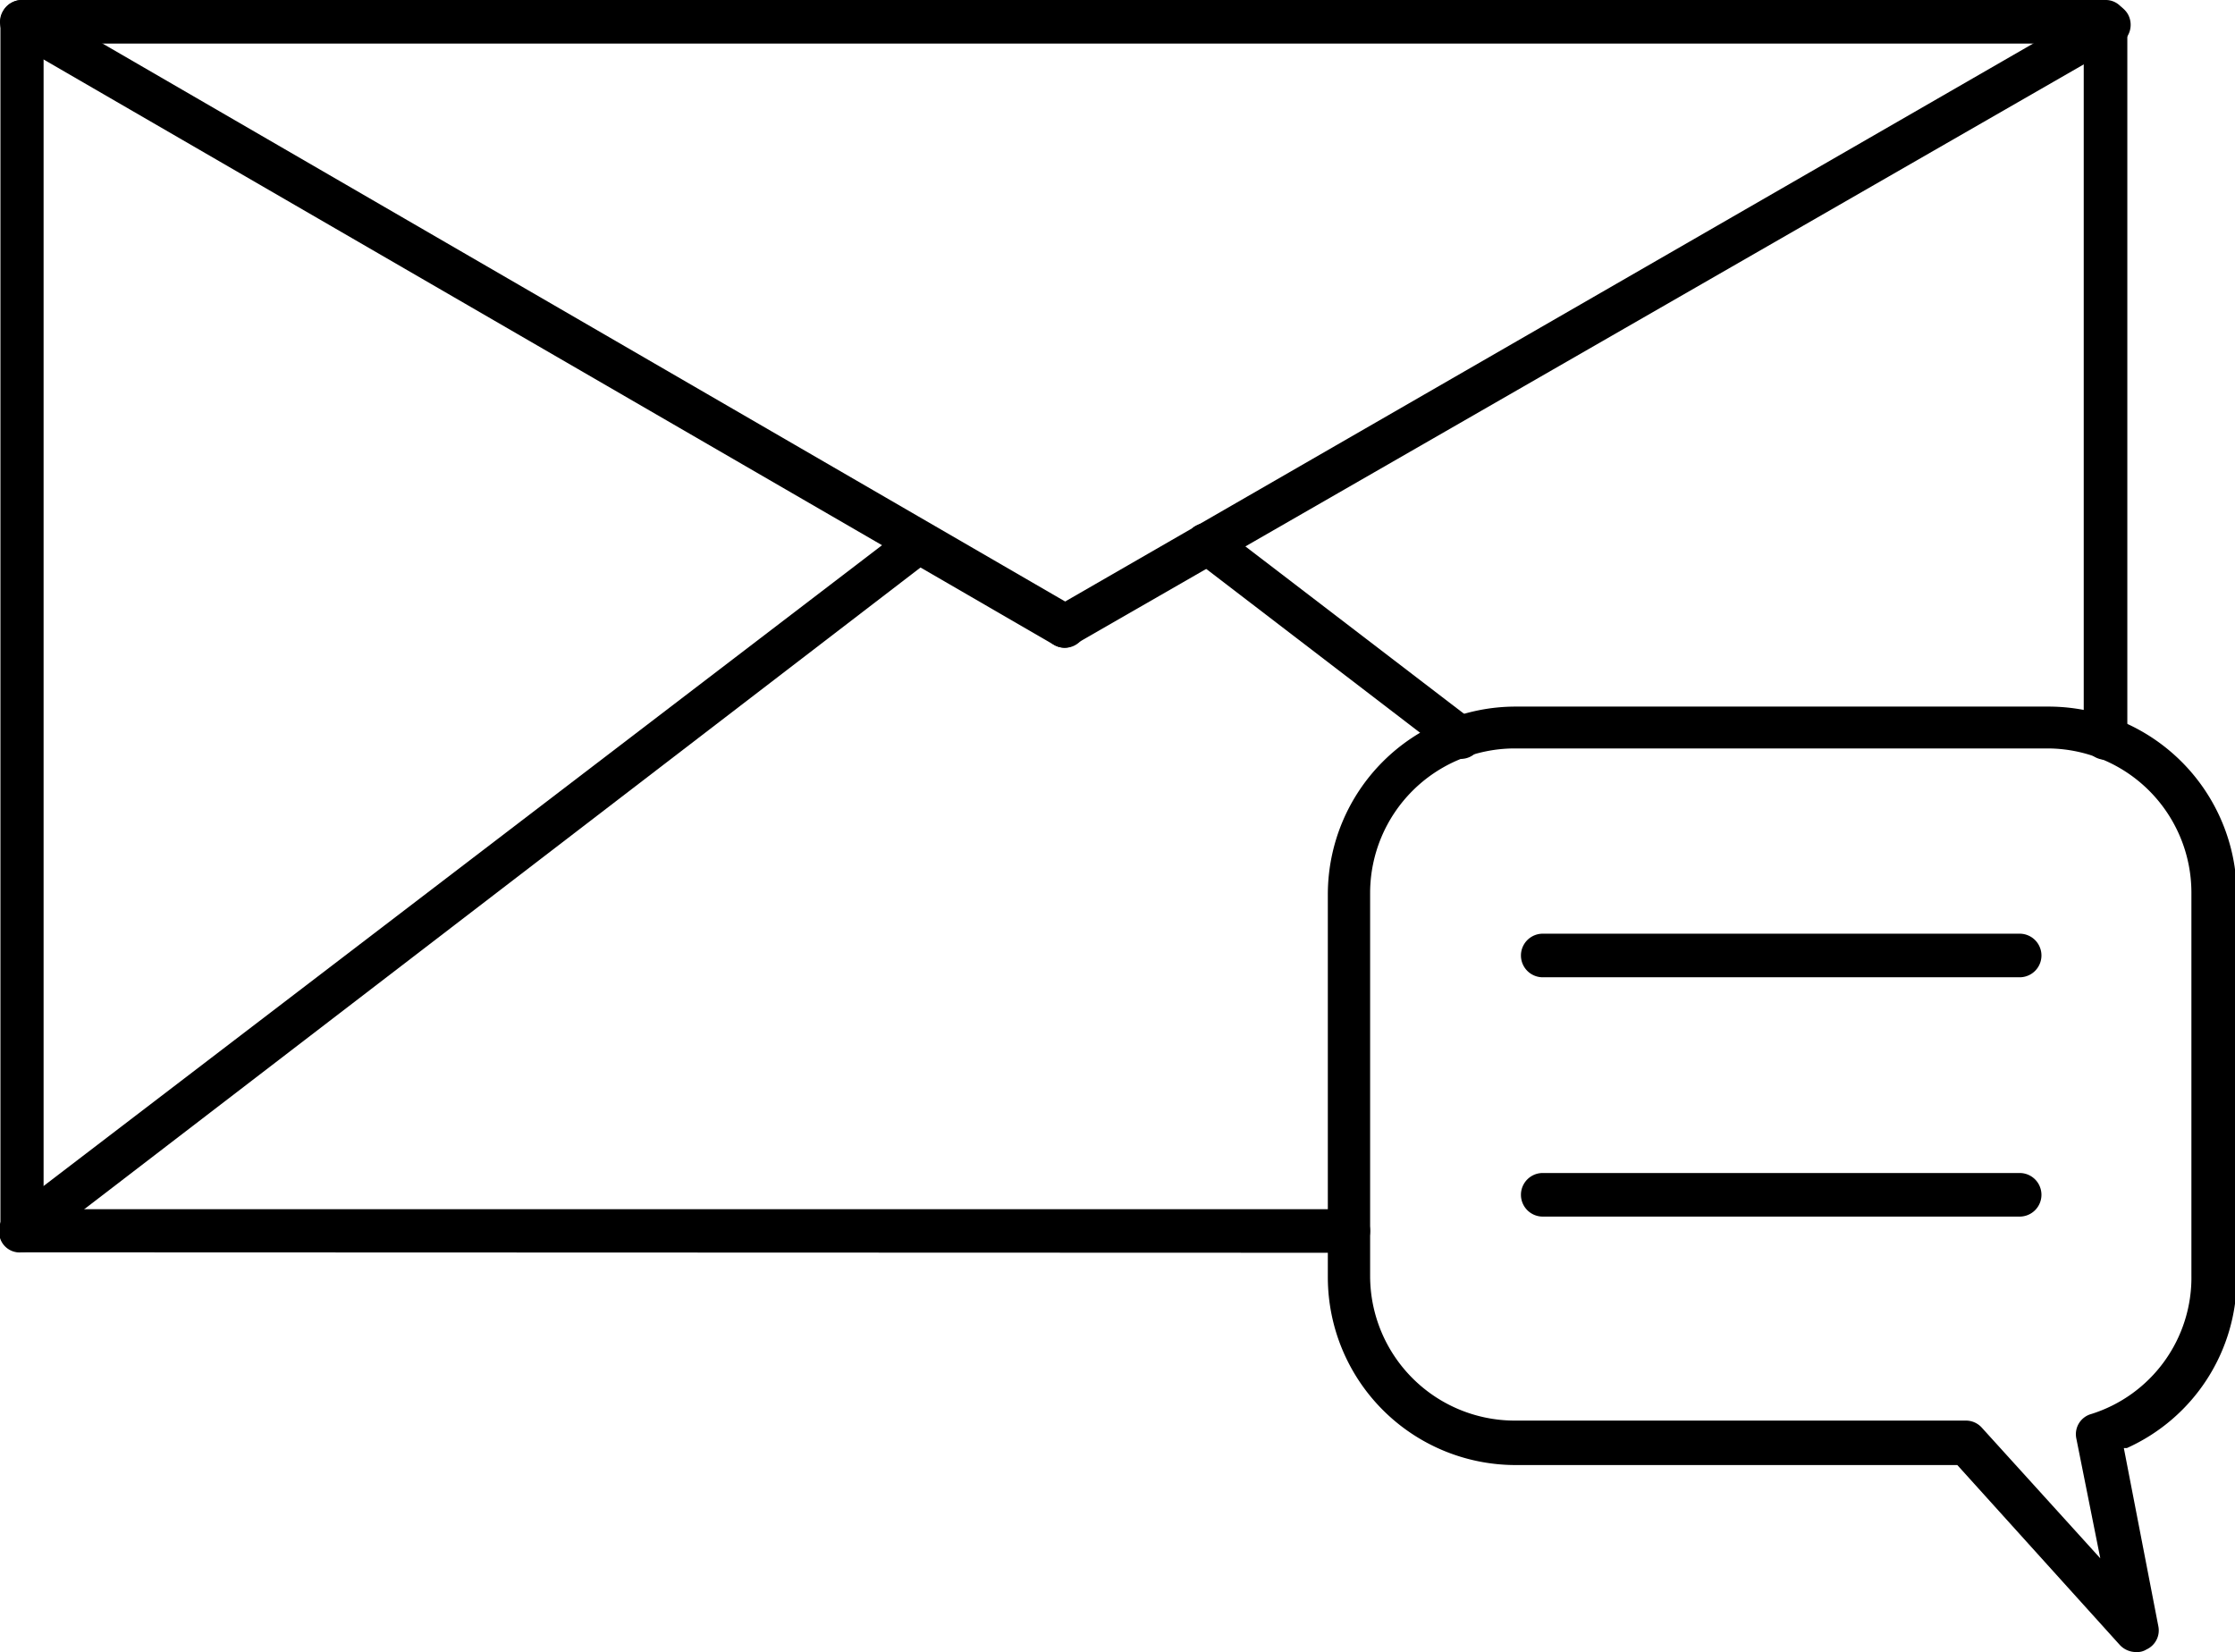 <?xml version="1.0" encoding="UTF-8"?> <svg xmlns="http://www.w3.org/2000/svg" viewBox="0 0 51.27 37.9"><g id="Layer_2" data-name="Layer 2"><g id="Layer_1-2" data-name="Layer 1"><path d="M.51,28.73a.5.5,0,0,1-.5-.49V.5A.5.5,0,0,1,.51,0H48.3a.47.47,0,0,1,.35.15A.51.51,0,0,1,48.8.5V16.93a.5.5,0,0,1-1,0V1H1V27.74H30.93a.5.5,0,0,1,0,1Z"></path><path d="M24.44,14.86a.51.51,0,0,1-.25-.06L.25.93A.49.49,0,0,1,.07.25.5.5,0,0,1,.5,0,.45.45,0,0,1,.75.07L24.66,13.93a.5.5,0,0,1,.24.56A.48.48,0,0,1,24.44,14.86Z"></path><path d="M24.43,14.86a.49.49,0,0,1-.24-.92L48.13.14a.43.43,0,0,1,.25-.07.52.52,0,0,1,.43.25.5.5,0,0,1-.18.68l-24,13.8a.43.43,0,0,1-.22.06Z"></path><path d="M.5,28.73A.47.47,0,0,1,0,28.4a.5.5,0,0,1,.16-.55L20.82,12.06A.6.6,0,0,1,21,12a.48.48,0,0,1,.4.2.49.49,0,0,1-.05.64L.8,28.61A.49.49,0,0,1,.5,28.73Z"></path><path d="M33.5,17.38a.57.57,0,0,1-.31-.1l-5.77-4.42a.53.53,0,0,1-.2-.4.49.49,0,0,1,.15-.36A.51.51,0,0,1,27.7,12a.51.51,0,0,1,.34.13l5.76,4.41a.5.5,0,0,1,.08.7.48.48,0,0,1-.37.17Z"></path><path d="M49,37.9a.51.51,0,0,1-.37-.16l-3.73-4.13-10.14,0a4.31,4.31,0,0,1-4.3-4.3v-8.8a4.31,4.31,0,0,1,4.3-4.3H47a4.32,4.32,0,0,1,4.31,4.3v8.8a4.27,4.27,0,0,1-2.52,3.91l-.07,0,.79,4.08a.48.48,0,0,1-.27.54A.4.4,0,0,1,49,37.9Zm-3.91-5.31a.49.49,0,0,1,.37.16l2.72,3L47.63,33a.48.48,0,0,1,.34-.56,3.28,3.28,0,0,0,2.3-3.18v-8.8A3.31,3.31,0,0,0,47,17.17H34.73a3.32,3.32,0,0,0-3.3,3.31v8.8a3.32,3.32,0,0,0,3.3,3.31Z"></path><path d="M35.39,22.42a.5.5,0,1,1,0-1H46.33a.5.5,0,0,1,0,1Z"></path><path d="M35.39,27.91a.5.5,0,1,1,0-1H46.33a.5.5,0,0,1,0,1Z"></path></g></g></svg> 